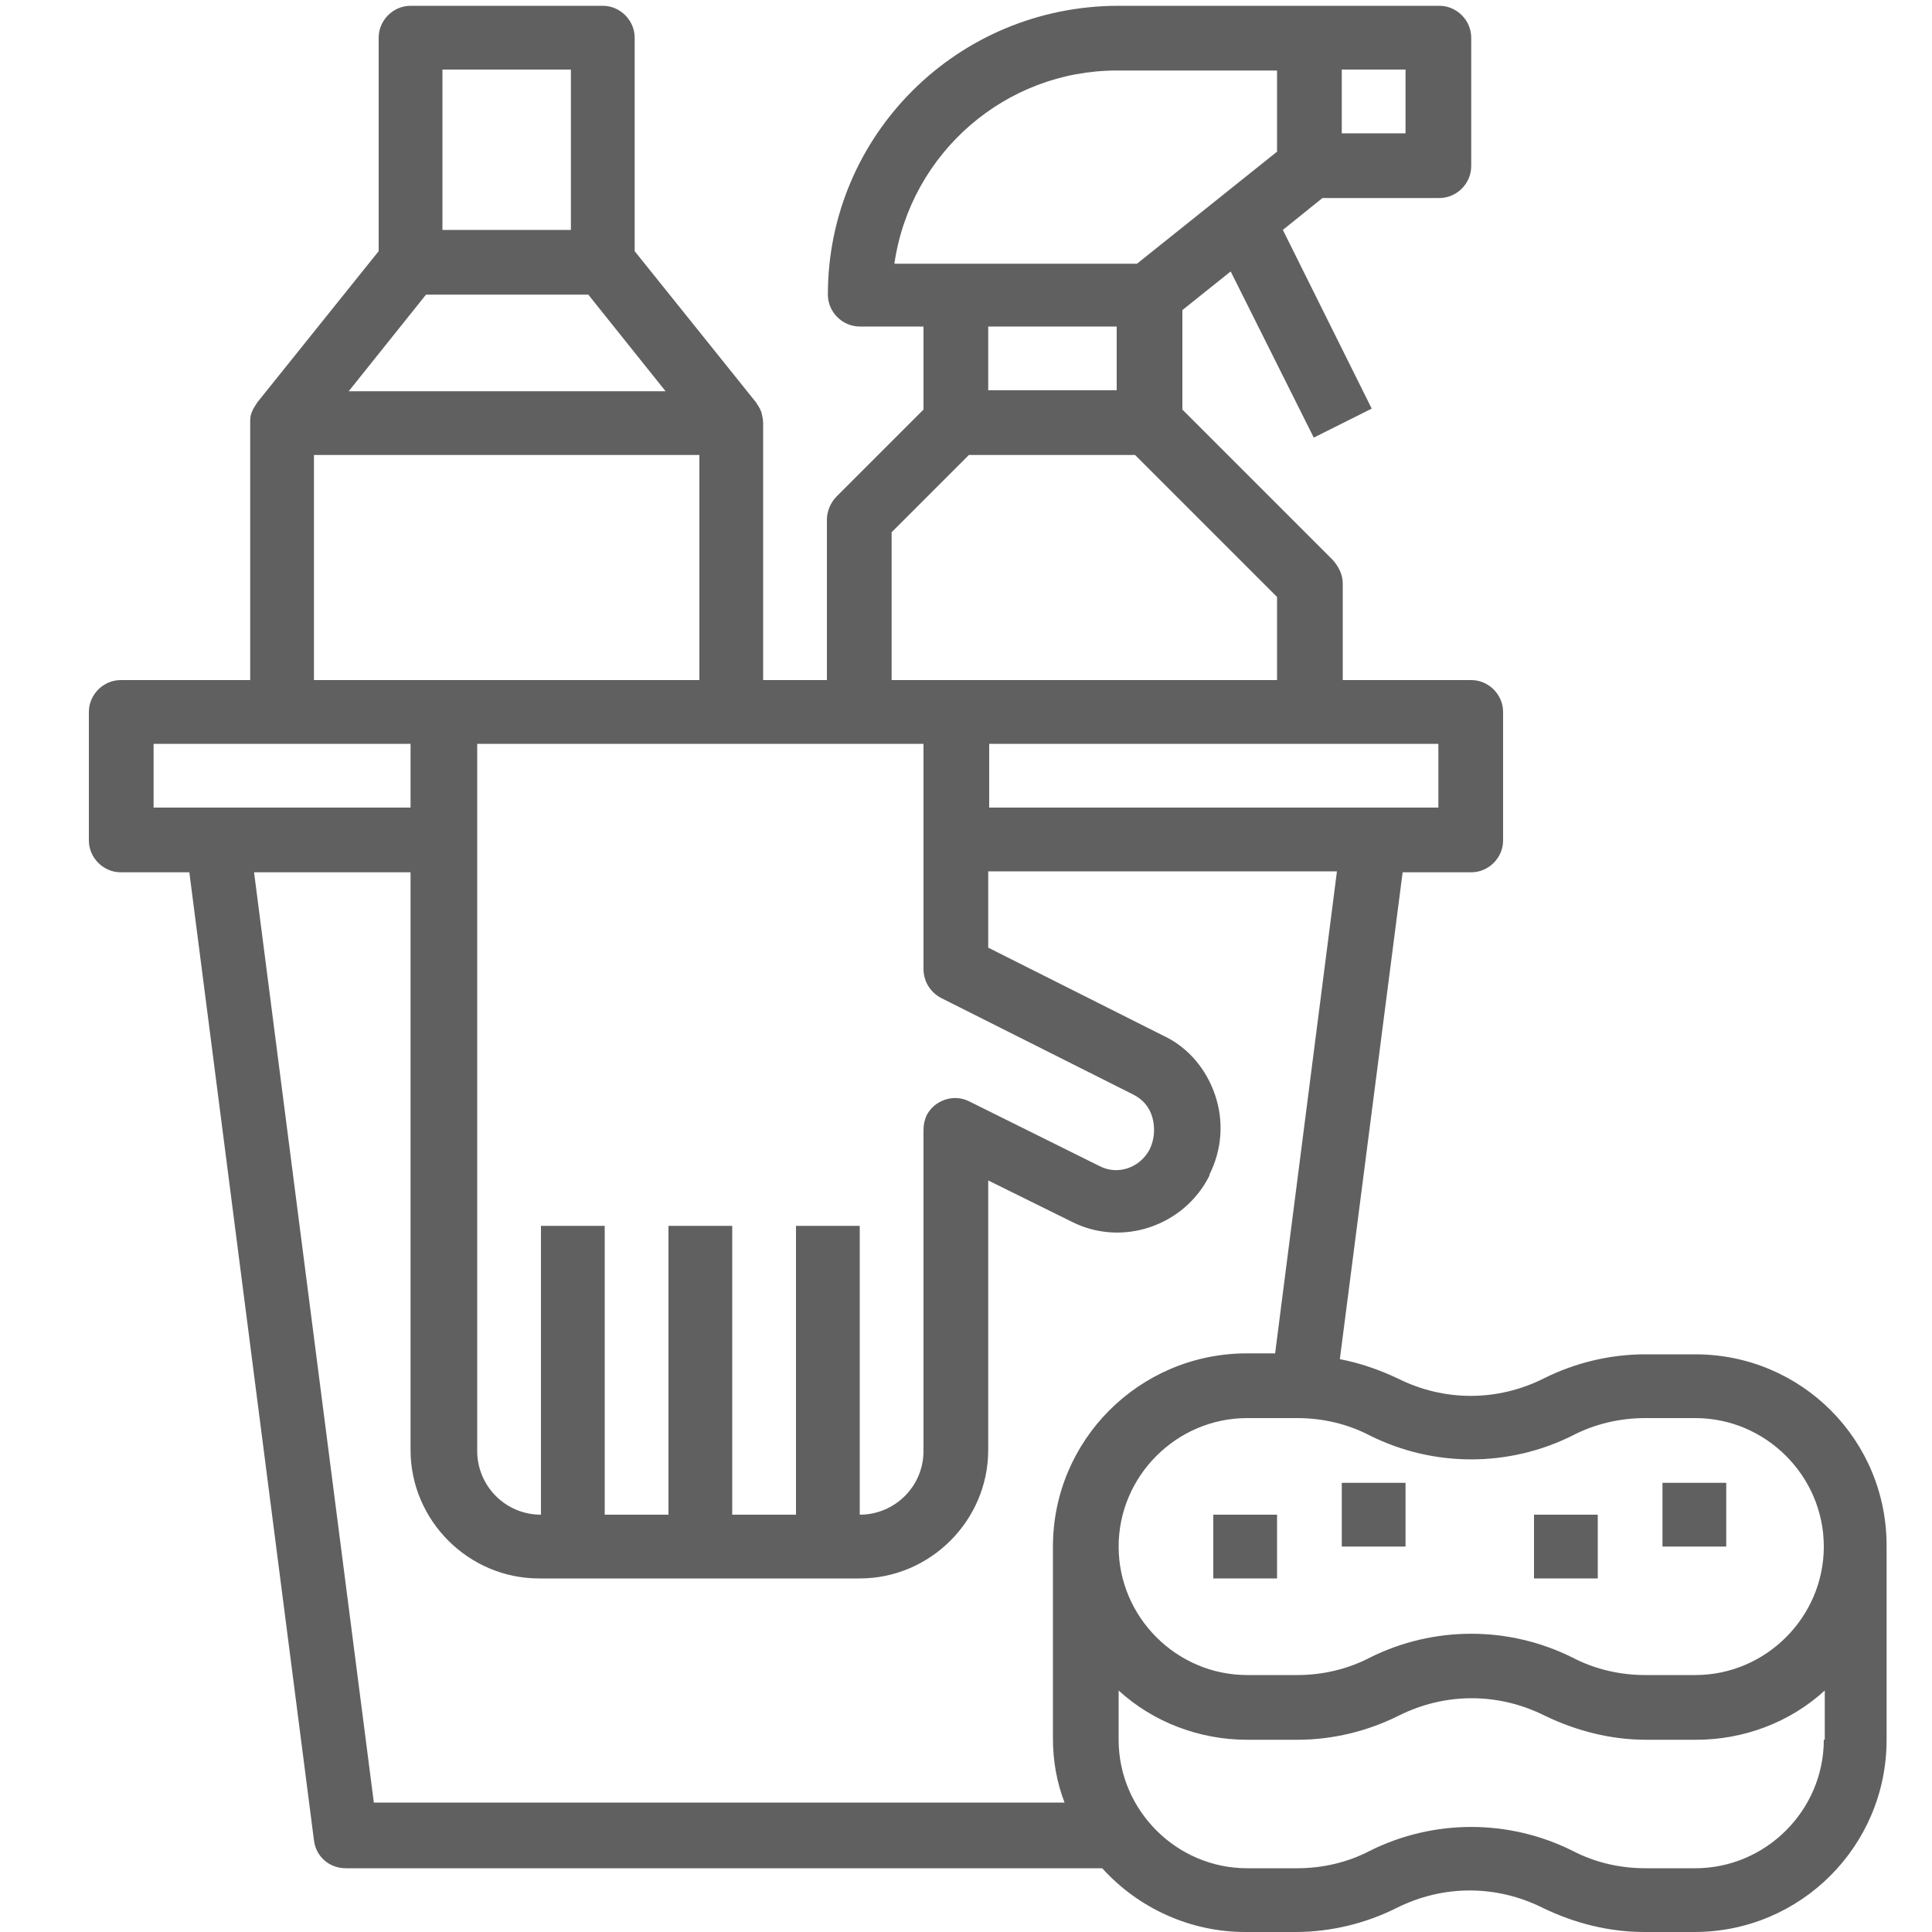 <?xml version="1.0" encoding="utf-8"?>
<!-- Generator: Adobe Illustrator 22.1.0, SVG Export Plug-In . SVG Version: 6.00 Build 0)  -->
<svg version="1.1" id="Capa_1" xmlns="http://www.w3.org/2000/svg" xmlns:xlink="http://www.w3.org/1999/xlink" x="0px" y="0px"
	 viewBox="0 0 200 200" style="enable-background:new 0 0 200 200;" xml:space="preserve">
<style type="text/css">
	.st0{fill:#606060;}
</style>
<g>
	<g>
		<g>
			<g>
				<path class="st0" d="M175.5,140.2h-5.2c-3.7,0-7.3,0.9-10.5,2.5c-4.8,2.4-10.3,2.4-15.1,0c-1.9-0.9-3.9-1.6-6-2l6.5-50.4h7.1
					c1.8,0,3.3-1.5,3.3-3.3V73.7c0-1.8-1.5-3.3-3.3-3.3h-13.3v-10c0-0.9-0.4-1.7-1-2.4l-15.6-15.6V32.1l5-4l8.6,17.2l6-3l-9.2-18.5
					l4.1-3.3h12.1c1.8,0,3.3-1.5,3.3-3.3V3.9c0-1.8-1.5-3.3-3.3-3.3h-33.2C99.1,0.6,85.7,14,85.7,30.5c0,1.8,1.5,3.3,3.3,3.3h6.6
					v8.6l-9,9c-0.6,0.6-1,1.5-1,2.4v16.6H79V43.8c0-0.4-0.1-0.8-0.2-1.2c-0.1-0.1-0.1-0.3-0.2-0.4c-0.1-0.2-0.2-0.3-0.3-0.5L65.7,26
					V3.9c0-1.8-1.5-3.3-3.3-3.3H42.5c-1.8,0-3.3,1.5-3.3,3.3V26L26.6,41.7c-0.1,0.2-0.2,0.3-0.3,0.5c-0.1,0.1-0.1,0.2-0.2,0.4
					c-0.2,0.4-0.2,0.8-0.2,1.2v26.6H12.5c-1.8,0-3.3,1.5-3.3,3.3V87c0,1.8,1.5,3.3,3.3,3.3h7.1l12.9,100.2c0.2,1.7,1.6,2.9,3.3,2.9
					h78.3c3.8,4.2,9.2,6.6,14.8,6.6h5.2c3.7,0,7.3-0.9,10.5-2.5c4.8-2.4,10.3-2.4,15.1,0c3.3,1.6,6.9,2.5,10.5,2.5h5.2
					c11,0,19.9-8.9,19.9-19.9v-19.9C195.4,149.1,186.5,140.2,175.5,140.2z M138.9,7.2h6.6v6.6h-6.6V7.2z M148.9,77v6.6h-46.5V77
					H148.9z M92.6,27.2c1.7-11.4,11.5-19.9,23-19.9h16.6v8.4l-14.5,11.6H92.6z M115.6,33.8v6.6h-13.3v-6.6H115.6z M92.3,55.1l8-8
					h17.2l14.7,14.7v8.6H92.3V55.1z M89,77h6.6v23.3c0,1.3,0.7,2.4,1.8,3l19.9,10c1,0.5,1.7,1.3,2,2.4c0.3,1.1,0.2,2.3-0.3,3.3
					c-1,1.9-3.3,2.7-5.2,1.7c0,0,0,0,0,0l-13.5-6.7c-1.6-0.8-3.6-0.1-4.4,1.5c-0.2,0.5-0.3,0.9-0.3,1.5v33.2c0,3.7-3,6.6-6.6,6.6
					v-29.9h-6.6v29.9h-6.6v-29.9h-6.6v29.9h-6.6v-29.9h-6.6v29.9c-3.7,0-6.6-3-6.6-6.6V77H89z M45.8,7.2h13.3v16.6H45.8V7.2z
					 M44.1,30.5h16.8l8,10H36.1L44.1,30.5z M32.5,47.1h39.9v23.3H32.5V47.1z M15.9,83.7V77h26.6v6.6H15.9z M109,160.1v19.9
					c0,2.3,0.4,4.5,1.2,6.6H38.7L26.3,90.3h16.2v59.8c0,7.3,6,13.3,13.3,13.3H89c7.3,0,13.3-6,13.3-13.3v-27.9l8.7,4.3
					c5.2,2.6,11.6,0.4,14.2-4.8c0,0,0,0,0-0.1c1.3-2.6,1.5-5.5,0.6-8.2c-0.9-2.7-2.8-5-5.4-6.2l-18.1-9.1v-7.9h36.1l-6.4,49.9h-3.1
					C117.9,140.2,109,149.1,109,160.1z M188.8,180.1c0,7.3-6,13.3-13.3,13.3h-5.2c-2.6,0-5.2-0.6-7.5-1.8c-6.6-3.3-14.4-3.3-21,0
					c-2.3,1.2-4.9,1.8-7.5,1.8h-5.2c-7.3,0-13.3-6-13.3-13.3V175c3.6,3.3,8.4,5.1,13.3,5.1h5.2c3.7,0,7.3-0.9,10.5-2.5
					c4.8-2.4,10.3-2.4,15.1,0c3.3,1.6,6.9,2.5,10.5,2.5h5.2c4.9,0,9.7-1.8,13.3-5.1V180.1z M175.5,173.4h-5.2
					c-2.6,0-5.2-0.6-7.5-1.8c-6.6-3.3-14.4-3.3-21,0c-2.3,1.2-4.9,1.8-7.5,1.8h-5.2c-7.3,0-13.3-6-13.3-13.3s6-13.3,13.3-13.3h5.2
					c2.6,0,5.2,0.6,7.5,1.8c6.6,3.3,14.4,3.3,21,0c2.3-1.2,4.9-1.8,7.5-1.8h5.2c7.3,0,13.3,6,13.3,13.3S182.8,173.4,175.5,173.4z"/>
			</g>
		</g>
		<g>
			<g>
				<rect x="172.1" y="153.5" class="st0" width="6.6" height="6.6"/>
			</g>
		</g>
		<g>
			<g>
				<rect x="138.9" y="153.5" class="st0" width="6.6" height="6.6"/>
			</g>
		</g>
		<g>
			<g>
				<rect x="125.6" y="156.8" class="st0" width="6.6" height="6.6"/>
			</g>
		</g>
		<g>
			<g>
				<rect x="158.8" y="156.8" class="st0" width="6.6" height="6.6"/>
			</g>
		</g>
	</g>
</g>
</svg>

